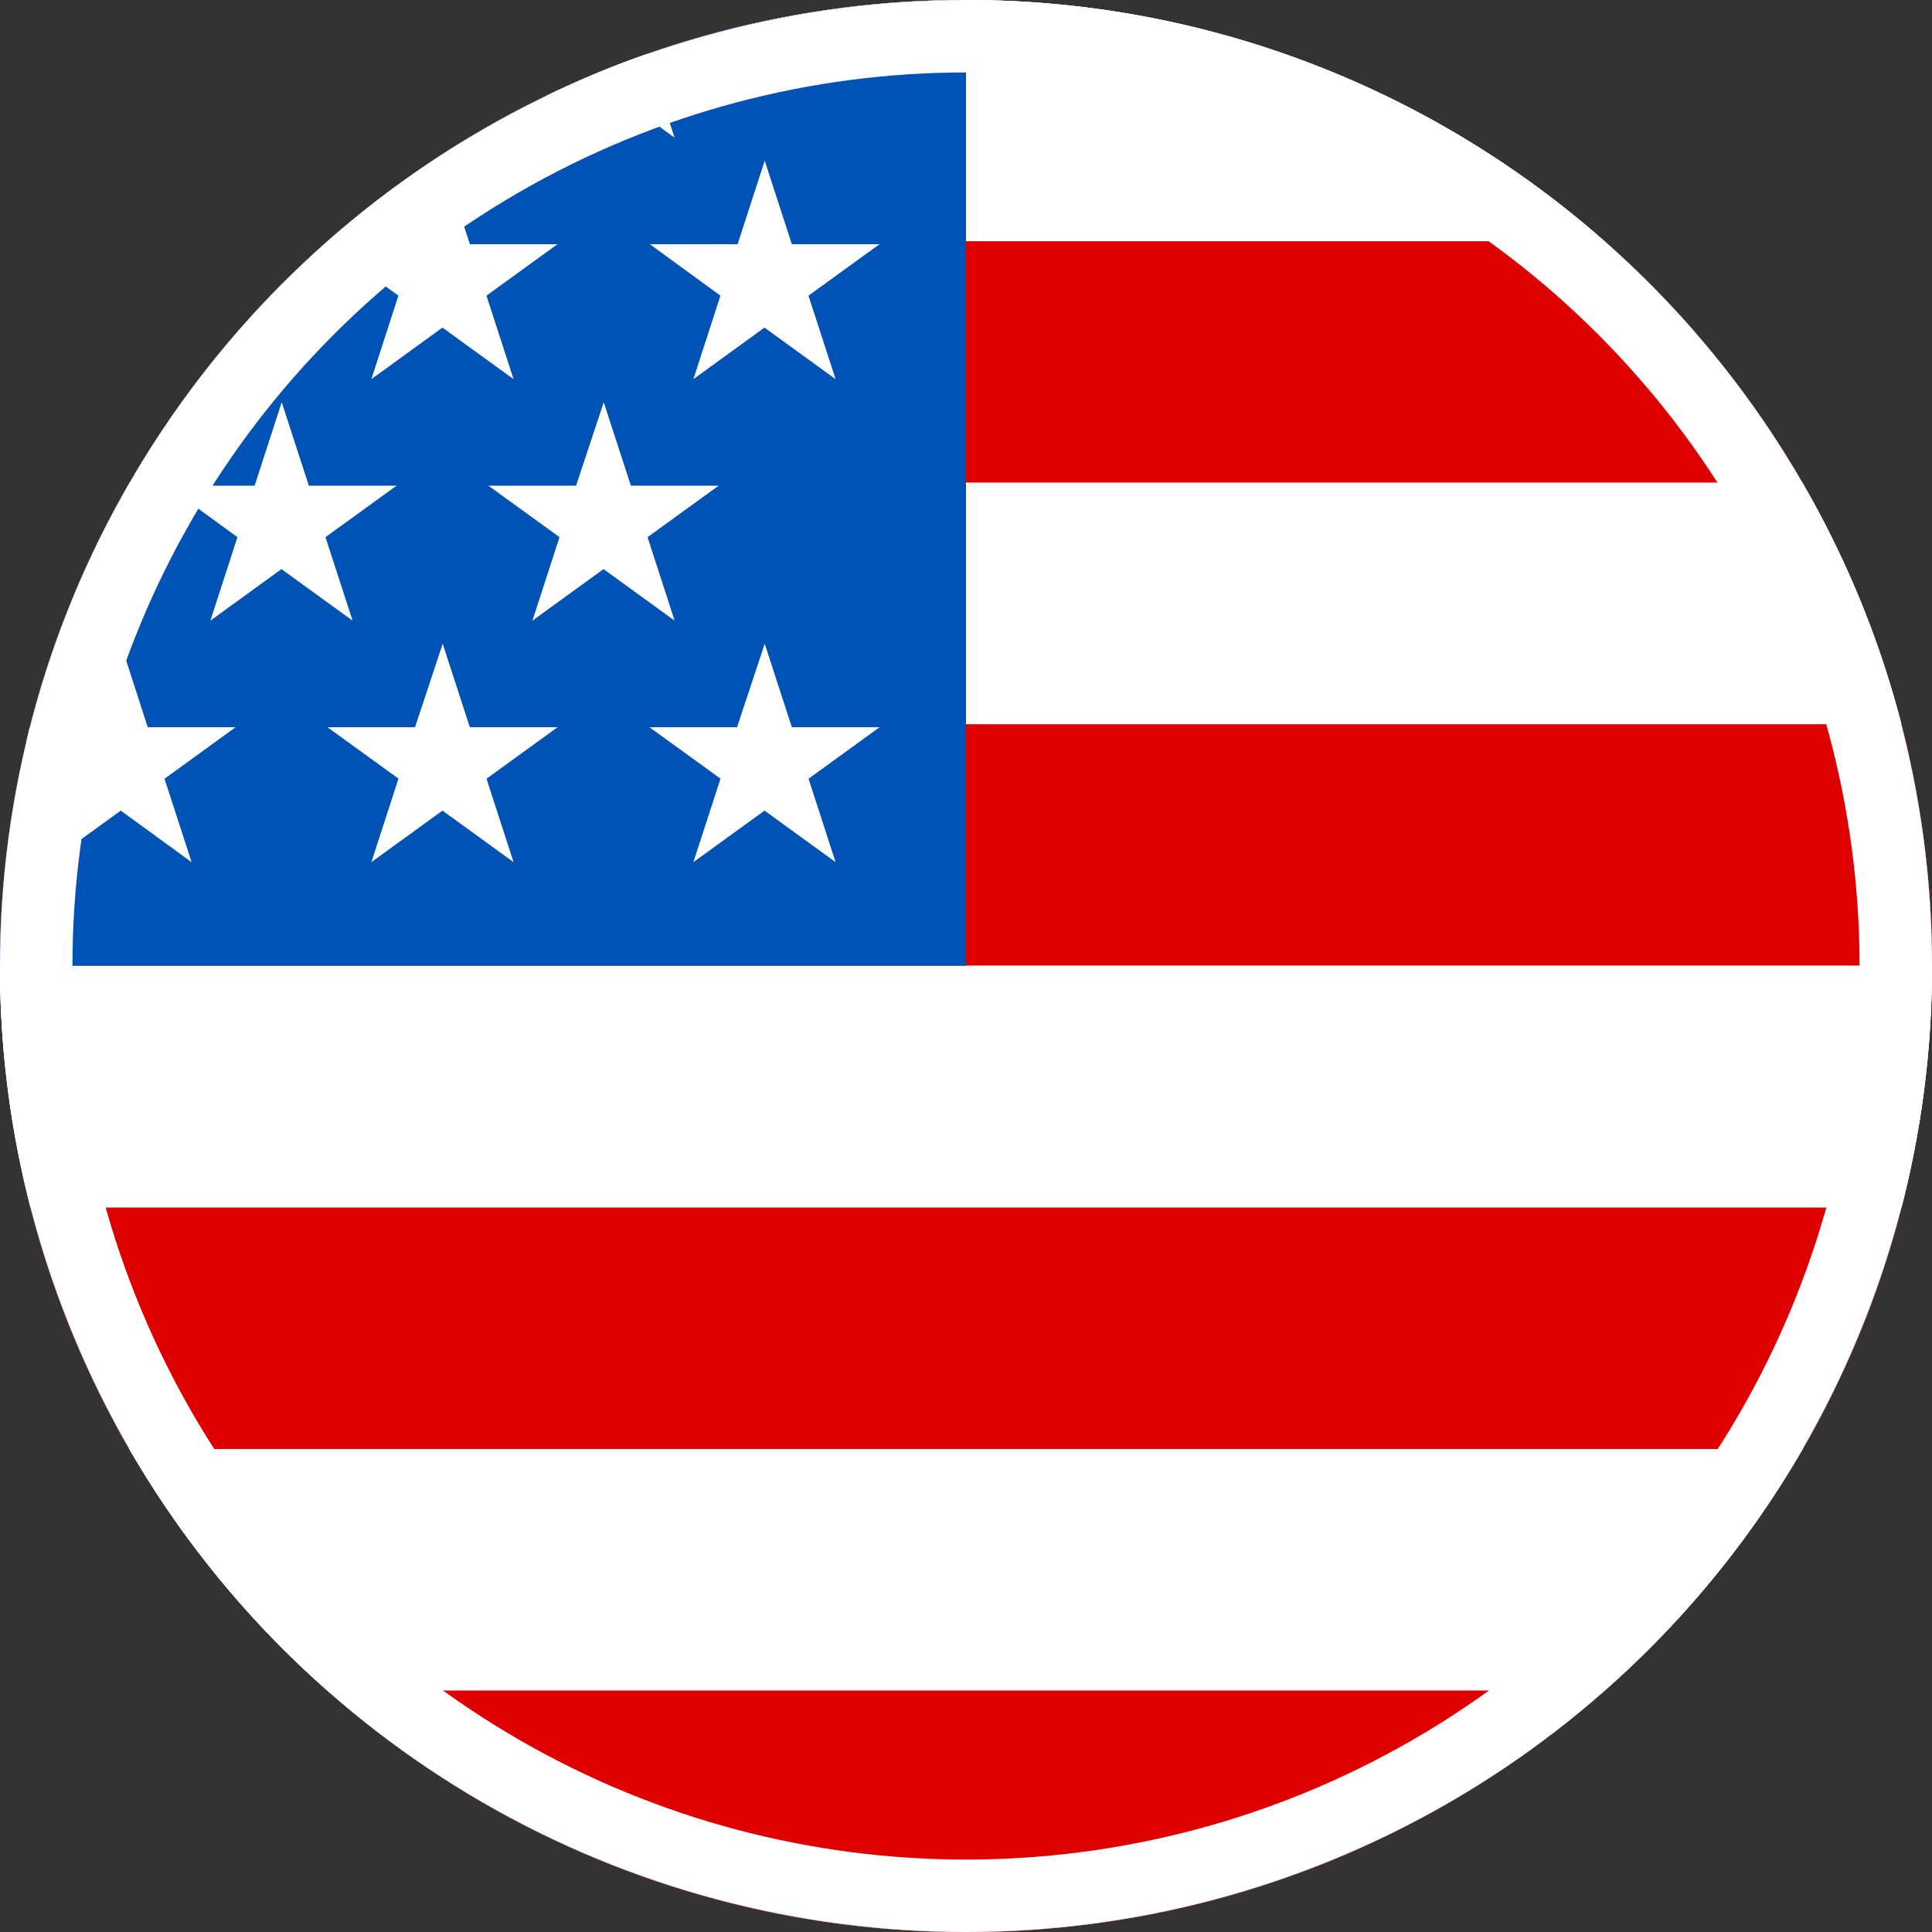 <svg xmlns="http://www.w3.org/2000/svg" width="28" height="28" fill="none"><rect width="100%" height="100%" fill="#333333" stroke="none"/><path fill="#fff" d="M28 13.996V14a13.95 13.95 0 0 1-4.744 10.5A13.943 13.943 0 0 1 14 28a13.943 13.943 0 0 1-9.256-3.5A13.949 13.949 0 0 1 0 14v-.004c0-1.116.132-2.201.381-3.243.016-.07.031-.144.05-.214l.012-.043a14.004 14.004 0 0 1 4.305-7 14.174 14.174 0 0 1 2.244-1.618A14.026 14.026 0 0 1 9.4.774 13.981 13.981 0 0 1 14 0a13.943 13.943 0 0 1 9.252 3.496 14.007 14.007 0 0 1 4.305 7c.287 1.12.443 2.29.443 3.5Z"></path><path fill="#fff" d="M23.251 3.496H4.748a14.173 14.173 0 0 1 2.244-1.618A14.023 14.023 0 0 1 9.399.774 13.981 13.981 0 0 1 14 0a13.943 13.943 0 0 1 9.252 3.496Z"></path><path fill="#DE0000" d="M26.122 6.996H1.878a14.003 14.003 0 0 1 2.87-3.5h18.504c1.135 1 2.108 2.182 2.87 3.5Z"></path><path fill="#fff" d="M27.557 10.496H.443c.32-1.24.805-2.415 1.435-3.5h24.244a13.816 13.816 0 0 1 1.435 3.5Z"></path><path fill="#DE0000" d="M28 13.996H0c0-1.116.132-2.201.381-3.243.016-.07.031-.144.05-.214l.012-.043h27.114c.287 1.12.443 2.29.443 3.5Z"></path><path fill="#fff" d="M28 13.996V14c0 1.21-.152 2.38-.443 3.5H.443A13.857 13.857 0 0 1 0 14v-.004h28Z"></path><path fill="#DE0000" d="M27.557 17.5a13.95 13.95 0 0 1-1.431 3.5H1.874a13.949 13.949 0 0 1-1.43-3.5h27.113Z"></path><path fill="#fff" d="M26.126 21a14.002 14.002 0 0 1-2.87 3.5H4.745a14.003 14.003 0 0 1-2.87-3.5h24.25Z"></path><path fill="#DE0000" d="M23.255 24.5A13.943 13.943 0 0 1 14 28a13.943 13.943 0 0 1-9.255-3.5h18.511Z"></path><path fill="#0052B4" d="M14 0v13.996H0c0-1.116.132-2.201.381-3.243.016-.07.031-.144.05-.214l.012-.043a14.004 14.004 0 0 1 4.305-7 14.174 14.174 0 0 1 2.244-1.618A14.026 14.026 0 0 1 9.4.774 13.981 13.981 0 0 1 14 0Z"></path><path fill="#fff" d="m11.083 9.33.393 1.209h1.272l-1.03.747.392 1.209-1.03-.747-1.031.747.393-1.21-1.03-.746h1.27l.401-1.21ZM2.384 11.286l.393 1.209-1.027-.747-1.03.747.392-1.21-.73-.532c.015-.07.03-.144.05-.214h.925l.016-.043.377-1.167.377 1.167.016.043h1.272l-1.03.747ZM11.083 2.33l.393 1.209h1.271l-1.03.746.393 1.21-1.031-.747-1.03.747.392-1.21-1.023-.746h1.272l.393-1.21ZM6.417 2.33l.393 1.209H8.08l-1.03.746.393 1.21-1.031-.747-1.03.747.392-1.21-1.023-.746h1.272l.393-1.21ZM8.75 5.83l.393 1.209h1.272l-1.03.746.392 1.21-1.03-.747-1.031.747.393-1.21-1.03-.746h1.27l.401-1.21ZM9.776 1.995 8.75 1.248l-1.03.747.198-.607c.478-.233.972-.44 1.481-.614l-.015.012.392 1.209ZM4.083 5.83l.393 1.209h1.271l-1.03.746.393 1.21-1.031-.747-1.03.747.392-1.21-1.023-.746H3.69l.393-1.21ZM6.416 9.33l.393 1.209h1.272l-1.03.747.392 1.209-1.03-.747-1.031.747.393-1.21-1.03-.746h1.27l.401-1.21Z"></path><circle cx="14" cy="14" r="13.475" stroke="#fff" stroke-width="1.05"></circle></svg>
